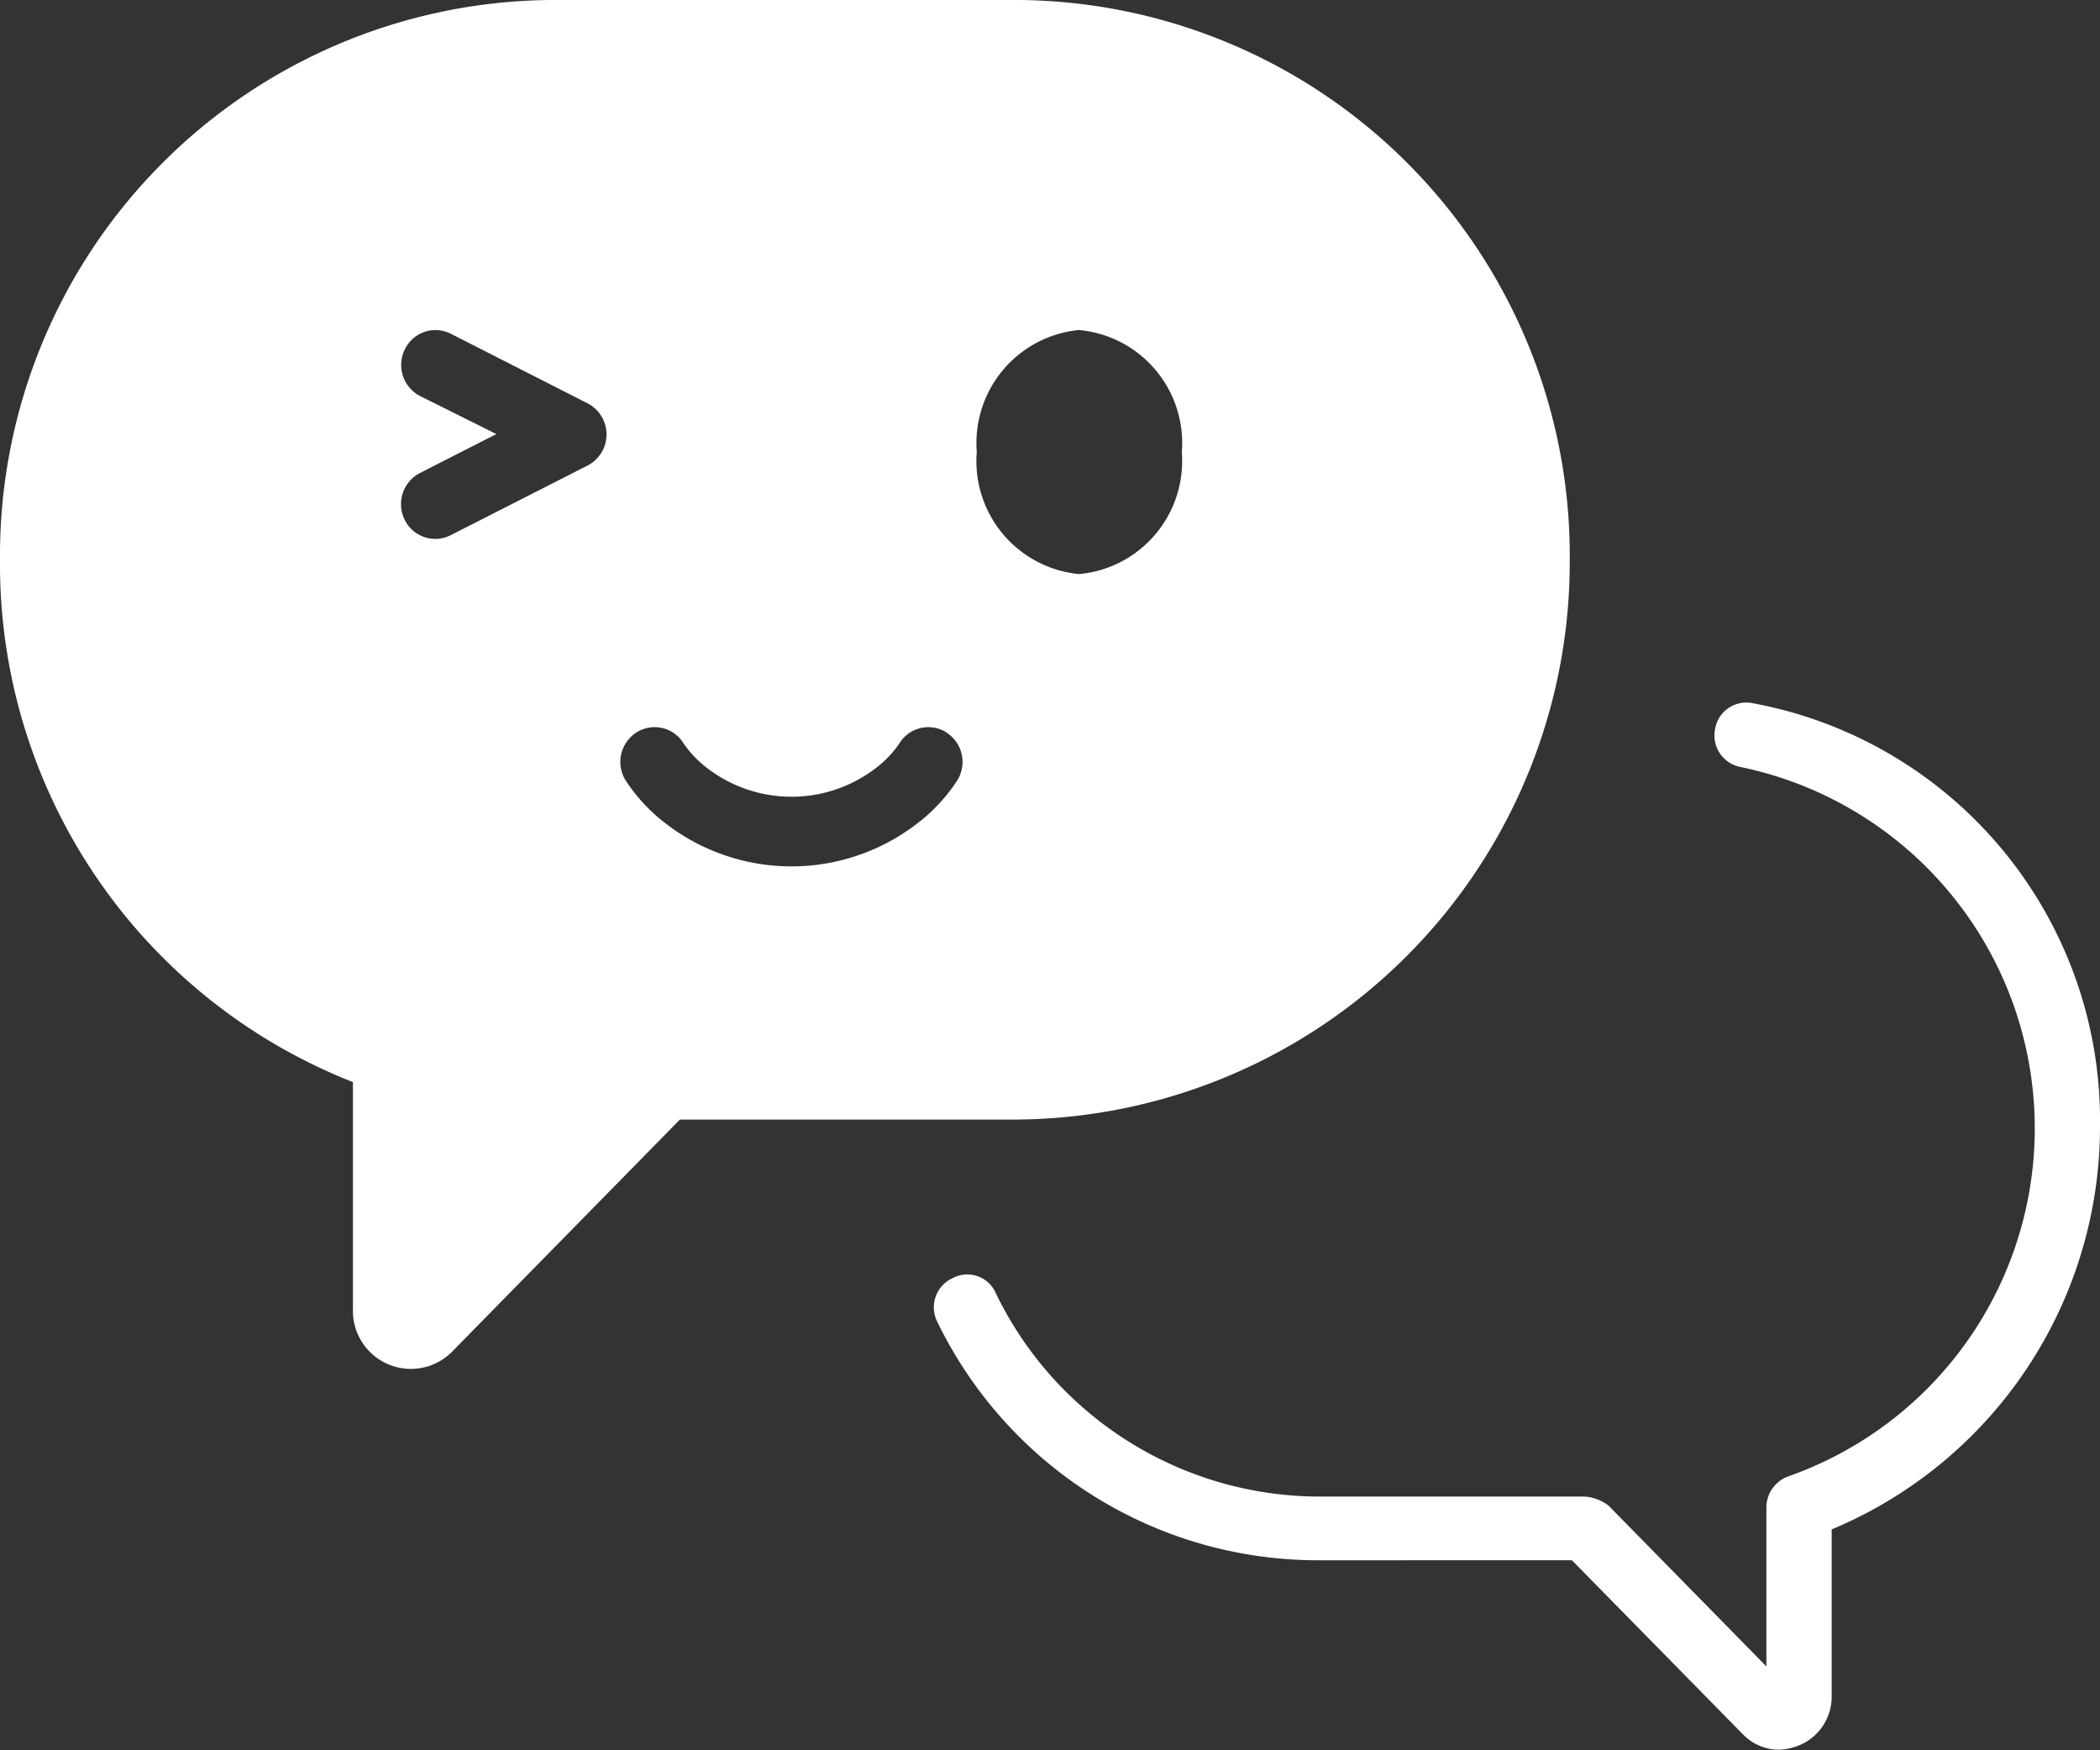 <svg id="Group_8_copy_2" data-name="Group 8 copy 2" xmlns="http://www.w3.org/2000/svg" width="30" height="25" viewBox="0 0 30 25">
  <rect x="0" y="0" width="30" height="25" fill="#333333" stroke="none"/>
  <defs>
    <style>
      .cls-1 {
        fill: #fff;
        fill-rule: evenodd;
      }
    </style>
  </defs>
  <path class="cls-1" d="M26.167,21.845v2.392a0.751,0.751,0,0,1-.464.692,0.889,0.889,0,0,1-.278.063,0.718,0.718,0,0,1-.526-0.22l-2.443-2.486H18.837a6.041,6.041,0,0,1-5.444-3.4,0.458,0.458,0,0,1,.216-0.63,0.444,0.444,0,0,1,.619.22,5.14,5.14,0,0,0,4.608,2.9h3.8a0.642,0.642,0,0,1,.34.126l2.258,2.3V21.53a0.473,0.473,0,0,1,.309-0.441,5.27,5.27,0,0,0-.68-10.134A0.458,0.458,0,0,1,24.5,10.42a0.452,0.452,0,0,1,.526-0.378A6.06,6.06,0,0,1,30,16.085,6.235,6.235,0,0,1,26.167,21.845ZM14.538,15.991H9.713L6.465,19.3a0.828,0.828,0,0,1-1.423-.6V15.456A7.947,7.947,0,0,1,0,8,7.937,7.937,0,0,1,7.857,0h6.712A7.937,7.937,0,0,1,22.425,8,7.963,7.963,0,0,1,14.538,15.991ZM8.394,5.761L6.44,4.767a0.485,0.485,0,0,0-.656.222A0.5,0.5,0,0,0,6,5.656L7.091,6.2,6,6.756a0.5,0.5,0,0,0-.219.667,0.485,0.485,0,0,0,.656.222l1.954-.994A0.5,0.5,0,0,0,8.394,5.761Zm5.126,4.7a0.484,0.484,0,0,0-.673.16,1.549,1.549,0,0,1-.354.364,1.977,1.977,0,0,1-2.372,0,1.551,1.551,0,0,1-.354-0.364,0.484,0.484,0,0,0-.673-0.16,0.5,0.5,0,0,0-.157.685,2.479,2.479,0,0,0,.591.63,2.94,2.94,0,0,0,3.557,0,2.475,2.475,0,0,0,.591-0.63A0.5,0.5,0,0,0,13.521,10.463Zm1.9-5.748a1.621,1.621,0,0,0-1.466,1.74A1.621,1.621,0,0,0,15.417,8.2a1.621,1.621,0,0,0,1.466-1.74A1.621,1.621,0,0,0,15.417,4.714Z"/>
</svg>
